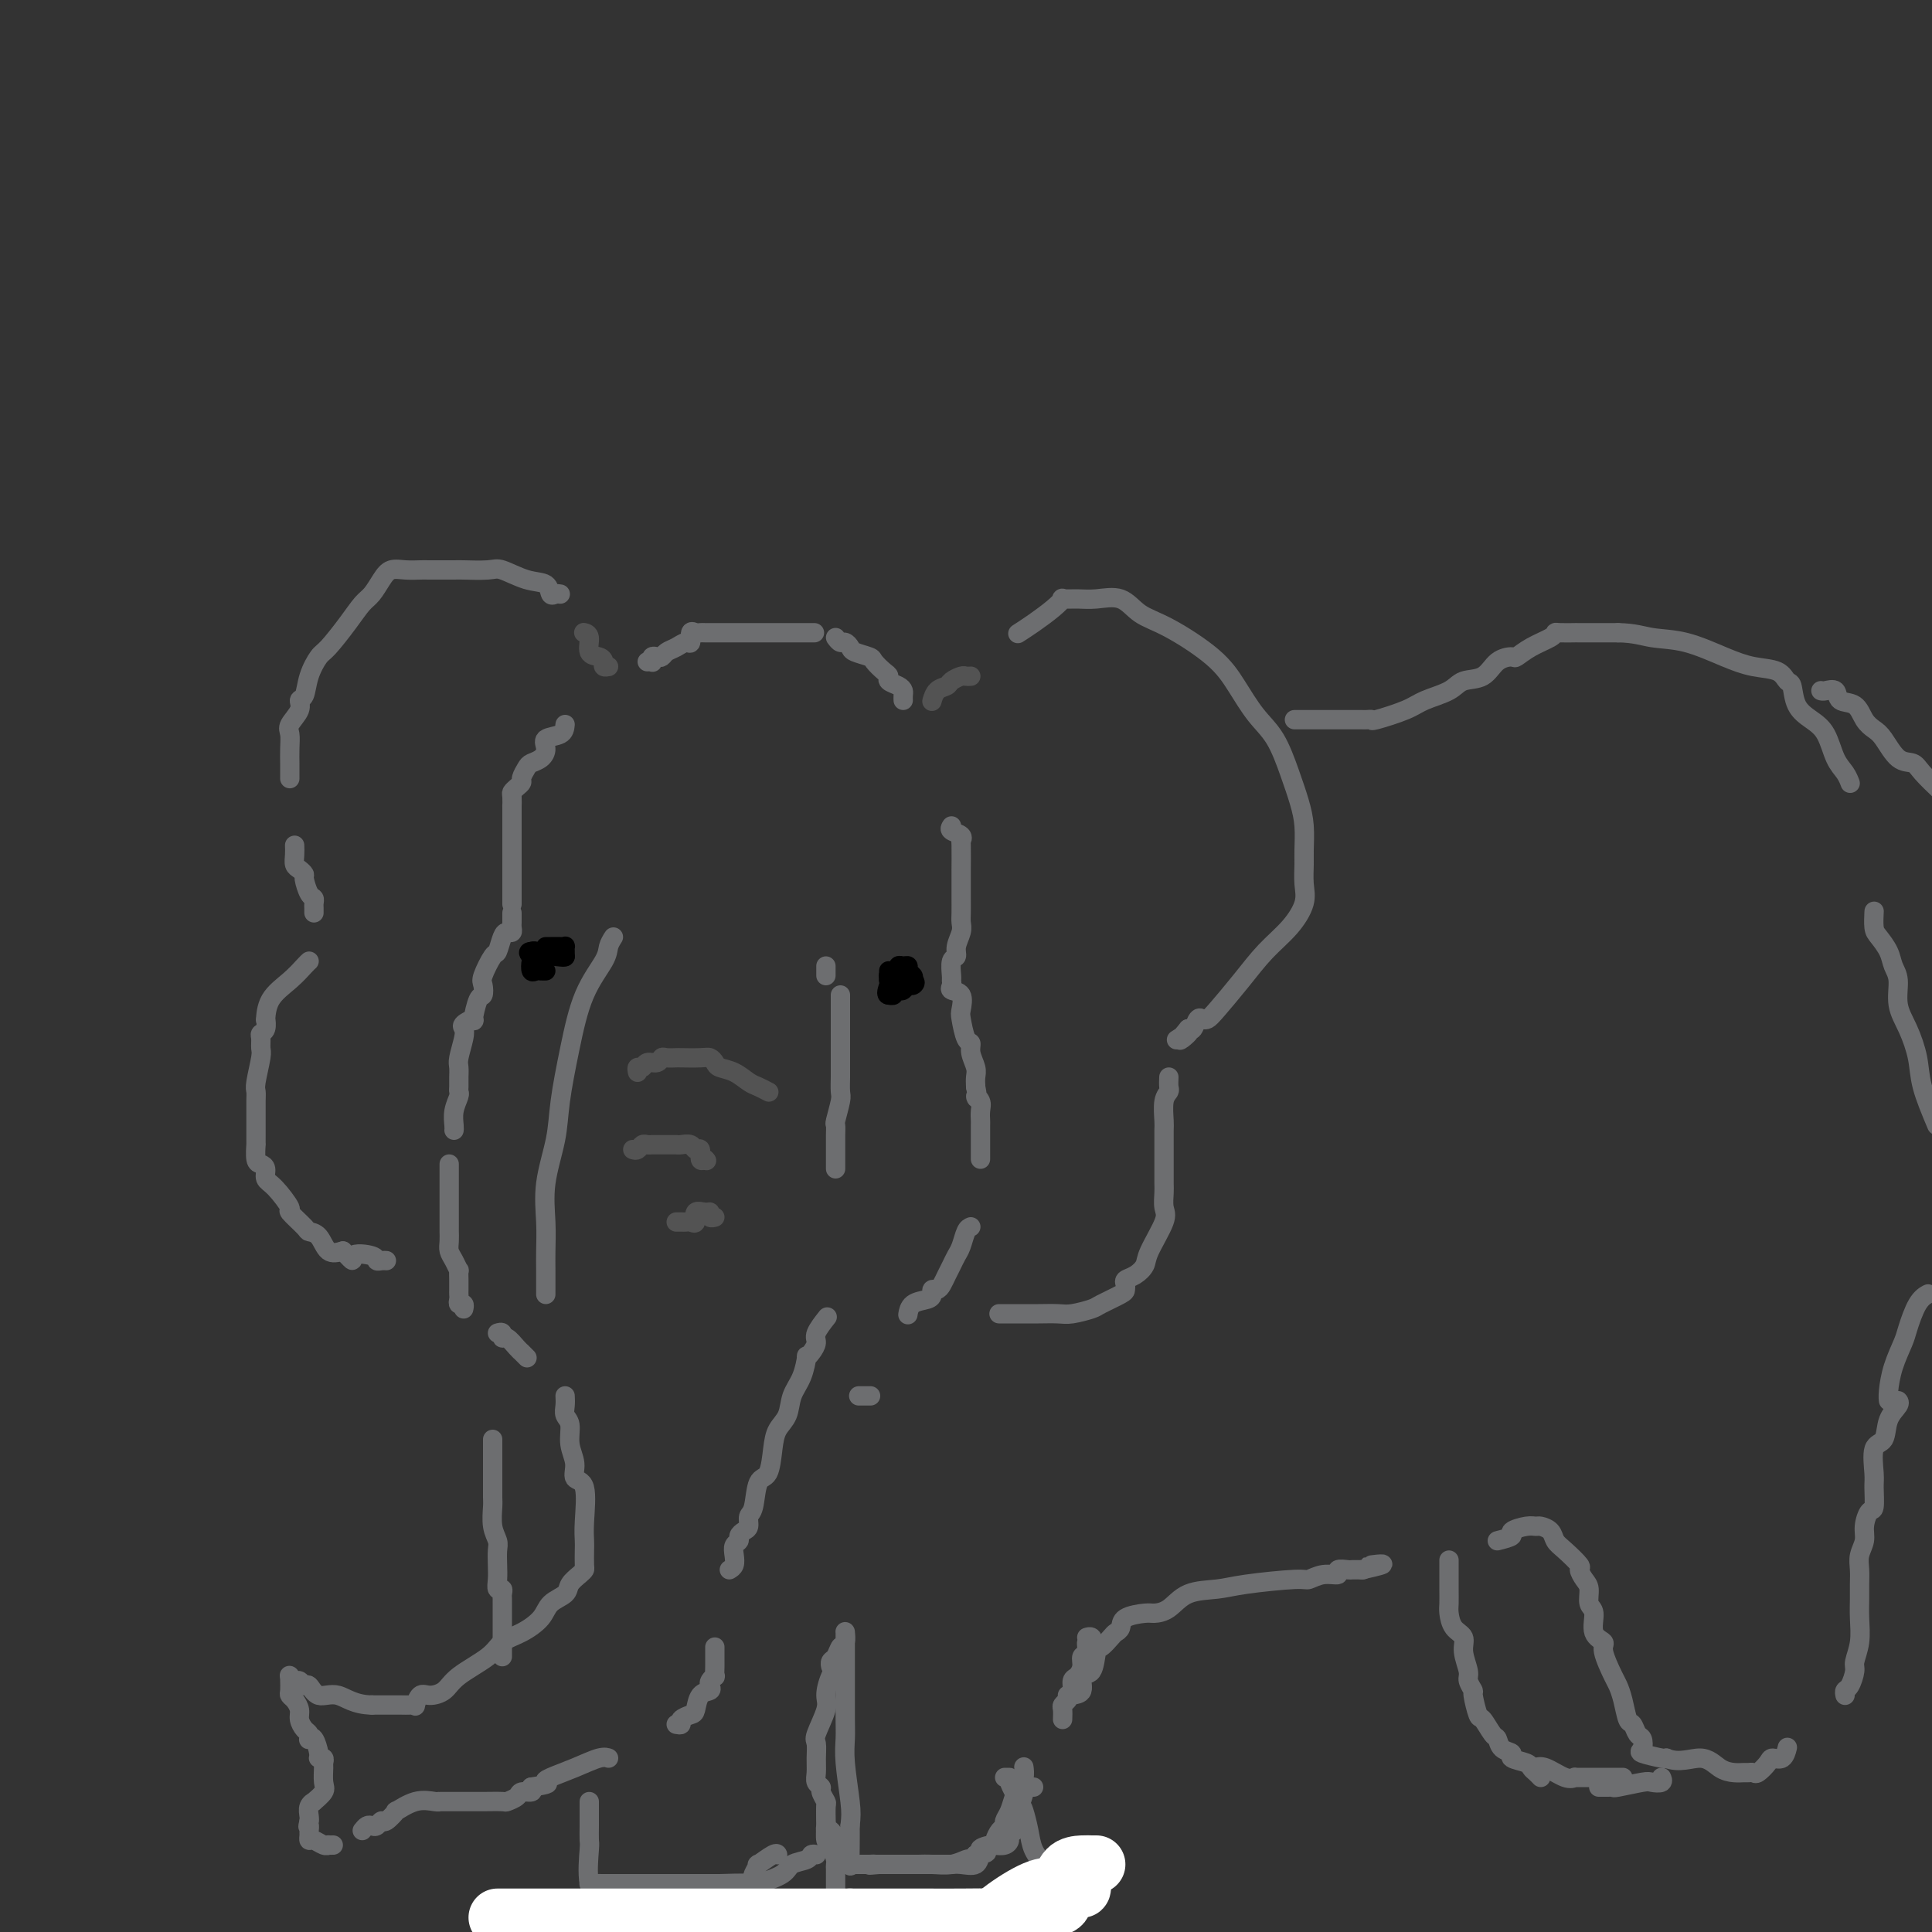 <svg viewBox='0 0 400 400' version='1.1' xmlns='http://www.w3.org/2000/svg' xmlns:xlink='http://www.w3.org/1999/xlink'><rect x="0" y="0" width="400" height="400" fill="#333333" stroke="none"/><g fill='none' stroke='rgb(109,110,112)' stroke-width='4' stroke-linecap='round' stroke-linejoin='round'><path d='M127,194c-0.410,0.649 -0.821,1.298 -1,2c-0.179,0.702 -0.127,1.457 -1,3c-0.873,1.543 -2.672,3.873 -4,7c-1.328,3.127 -2.184,7.051 -3,11c-0.816,3.949 -1.592,7.921 -2,11c-0.408,3.079 -0.449,5.263 -1,8c-0.551,2.737 -1.612,6.026 -2,9c-0.388,2.974 -0.104,5.634 0,8c0.104,2.366 0.028,4.438 0,6c-0.028,1.562 -0.007,2.615 0,4c0.007,1.385 0.002,3.104 0,4c-0.002,0.896 -0.001,0.970 0,1c0.001,0.030 0.000,0.015 0,0'/><path d='M117,289c0.033,0.654 0.066,1.308 0,2c-0.066,0.692 -0.230,1.422 0,2c0.230,0.578 0.854,1.004 1,2c0.146,0.996 -0.185,2.563 0,4c0.185,1.437 0.887,2.745 1,4c0.113,1.255 -0.362,2.456 0,3c0.362,0.544 1.561,0.429 2,2c0.439,1.571 0.118,4.827 0,7c-0.118,2.173 -0.033,3.264 0,4c0.033,0.736 0.016,1.117 0,2c-0.016,0.883 -0.030,2.267 0,3c0.030,0.733 0.103,0.814 0,1c-0.103,0.186 -0.382,0.475 -1,1c-0.618,0.525 -1.574,1.285 -2,2c-0.426,0.715 -0.320,1.384 -1,2c-0.680,0.616 -2.146,1.178 -3,2c-0.854,0.822 -1.097,1.903 -2,3c-0.903,1.097 -2.468,2.209 -4,3c-1.532,0.791 -3.033,1.260 -4,2c-0.967,0.740 -1.400,1.751 -3,3c-1.600,1.249 -4.366,2.734 -6,4c-1.634,1.266 -2.136,2.311 -3,3c-0.864,0.689 -2.090,1.022 -3,1c-0.910,-0.022 -1.504,-0.398 -2,0c-0.496,0.398 -0.894,1.571 -1,2c-0.106,0.429 0.079,0.115 0,0c-0.079,-0.115 -0.423,-0.031 -1,0c-0.577,0.031 -1.386,0.008 -2,0c-0.614,-0.008 -1.033,-0.002 -2,0c-0.967,0.002 -2.484,0.001 -4,0'/><path d='M77,353c-3.692,-0.023 -5.423,-1.579 -7,-2c-1.577,-0.421 -3.000,0.295 -4,0c-1.000,-0.295 -1.578,-1.599 -2,-2c-0.422,-0.401 -0.687,0.103 -1,0c-0.313,-0.103 -0.672,-0.812 -1,-1c-0.328,-0.188 -0.624,0.146 -1,0c-0.376,-0.146 -0.832,-0.770 -1,-1c-0.168,-0.230 -0.048,-0.066 0,0c0.048,0.066 0.024,0.033 0,0'/><path d='M60,347c-0.006,0.222 -0.012,0.444 0,1c0.012,0.556 0.041,1.447 0,2c-0.041,0.553 -0.152,0.768 0,1c0.152,0.232 0.566,0.482 1,1c0.434,0.518 0.887,1.305 1,2c0.113,0.695 -0.114,1.297 0,2c0.114,0.703 0.569,1.506 1,2c0.431,0.494 0.837,0.678 1,1c0.163,0.322 0.081,0.780 0,1c-0.081,0.220 -0.162,0.202 0,0c0.162,-0.202 0.565,-0.586 1,0c0.435,0.586 0.901,2.144 1,3c0.099,0.856 -0.170,1.010 0,1c0.170,-0.010 0.780,-0.183 1,0c0.220,0.183 0.051,0.722 0,1c-0.051,0.278 0.015,0.294 0,1c-0.015,0.706 -0.113,2.100 0,3c0.113,0.900 0.437,1.306 0,2c-0.437,0.694 -1.634,1.678 -2,2c-0.366,0.322 0.098,-0.017 0,0c-0.098,0.017 -0.757,0.389 -1,1c-0.243,0.611 -0.069,1.460 0,2c0.069,0.540 0.035,0.770 0,1'/><path d='M64,377c-0.463,1.879 -0.122,1.077 0,1c0.122,-0.077 0.025,0.572 0,1c-0.025,0.428 0.022,0.637 0,1c-0.022,0.363 -0.112,0.882 0,1c0.112,0.118 0.426,-0.165 1,0c0.574,0.165 1.408,0.776 2,1c0.592,0.224 0.942,0.060 1,0c0.058,-0.060 -0.177,-0.016 0,0c0.177,0.016 0.765,0.005 1,0c0.235,-0.005 0.118,-0.002 0,0'/><path d='M75,379c0.333,-0.413 0.665,-0.827 1,-1c0.335,-0.173 0.672,-0.107 1,0c0.328,0.107 0.645,0.255 1,0c0.355,-0.255 0.747,-0.913 1,-1c0.253,-0.087 0.365,0.397 1,0c0.635,-0.397 1.792,-1.676 2,-2c0.208,-0.324 -0.534,0.305 0,0c0.534,-0.305 2.343,-1.546 4,-2c1.657,-0.454 3.162,-0.122 4,0c0.838,0.122 1.008,0.033 1,0c-0.008,-0.033 -0.195,-0.009 0,0c0.195,0.009 0.771,0.002 1,0c0.229,-0.002 0.112,0.000 1,0c0.888,-0.000 2.781,-0.003 4,0c1.219,0.003 1.764,0.011 3,0c1.236,-0.011 3.162,-0.041 4,0c0.838,0.041 0.589,0.152 1,0c0.411,-0.152 1.481,-0.566 2,-1c0.519,-0.434 0.486,-0.886 1,-1c0.514,-0.114 1.575,0.110 2,0c0.425,-0.110 0.212,-0.555 0,-1'/><path d='M110,370c4.393,-0.654 3.377,-0.788 3,-1c-0.377,-0.212 -0.115,-0.502 1,-1c1.115,-0.498 3.082,-1.206 5,-2c1.918,-0.794 3.786,-1.675 5,-2c1.214,-0.325 1.776,-0.093 2,0c0.224,0.093 0.112,0.046 0,0'/><path d='M140,357c0.476,0.085 0.952,0.170 1,0c0.048,-0.170 -0.334,-0.595 0,-1c0.334,-0.405 1.382,-0.791 2,-1c0.618,-0.209 0.806,-0.241 1,-1c0.194,-0.759 0.396,-2.246 1,-3c0.604,-0.754 1.612,-0.775 2,-1c0.388,-0.225 0.157,-0.656 0,-1c-0.157,-0.344 -0.238,-0.603 0,-1c0.238,-0.397 0.796,-0.932 1,-1c0.204,-0.068 0.055,0.333 0,0c-0.055,-0.333 -0.015,-1.399 0,-2c0.015,-0.601 0.004,-0.736 0,-1c-0.004,-0.264 -0.001,-0.659 0,-1c0.001,-0.341 0.000,-0.630 0,-1c-0.000,-0.370 -0.000,-0.820 0,-1c0.000,-0.180 0.000,-0.090 0,0'/><path d='M151,325c0.414,-0.250 0.828,-0.501 1,-1c0.172,-0.499 0.101,-1.247 0,-2c-0.101,-0.753 -0.233,-1.510 0,-2c0.233,-0.490 0.832,-0.712 1,-1c0.168,-0.288 -0.095,-0.640 0,-1c0.095,-0.360 0.549,-0.727 1,-1c0.451,-0.273 0.898,-0.451 1,-1c0.102,-0.549 -0.141,-1.469 0,-2c0.141,-0.531 0.667,-0.673 1,-2c0.333,-1.327 0.475,-3.838 1,-5c0.525,-1.162 1.435,-0.975 2,-2c0.565,-1.025 0.785,-3.263 1,-5c0.215,-1.737 0.426,-2.974 1,-4c0.574,-1.026 1.512,-1.840 2,-3c0.488,-1.160 0.526,-2.667 1,-4c0.474,-1.333 1.385,-2.493 2,-4c0.615,-1.507 0.933,-3.361 1,-4c0.067,-0.639 -0.118,-0.063 0,0c0.118,0.063 0.540,-0.386 1,-1c0.460,-0.614 0.958,-1.391 1,-2c0.042,-0.609 -0.373,-1.049 0,-2c0.373,-0.951 1.535,-2.415 2,-3c0.465,-0.585 0.232,-0.293 0,0'/><path d='M173,242c-0.001,-0.550 -0.001,-1.100 0,-2c0.001,-0.900 0.004,-2.150 0,-3c-0.004,-0.850 -0.015,-1.301 0,-2c0.015,-0.699 0.057,-1.647 0,-2c-0.057,-0.353 -0.211,-0.110 0,-1c0.211,-0.890 0.789,-2.912 1,-4c0.211,-1.088 0.057,-1.242 0,-2c-0.057,-0.758 -0.015,-2.119 0,-3c0.015,-0.881 0.004,-1.283 0,-2c-0.004,-0.717 -0.001,-1.749 0,-2c0.001,-0.251 0.000,0.281 0,0c-0.000,-0.281 -0.000,-1.374 0,-2c0.000,-0.626 0.000,-0.784 0,-1c-0.000,-0.216 -0.000,-0.491 0,-1c0.000,-0.509 0.000,-1.253 0,-2c-0.000,-0.747 -0.000,-1.496 0,-2c0.000,-0.504 0.000,-0.762 0,-1c-0.000,-0.238 -0.000,-0.456 0,-1c0.000,-0.544 0.000,-1.416 0,-2c-0.000,-0.584 -0.000,-0.881 0,-1c0.000,-0.119 0.000,-0.059 0,0'/><path d='M171,202c0.000,-0.311 0.000,-0.622 0,-1c0.000,-0.378 0.000,-0.822 0,-1c-0.000,-0.178 0.000,-0.089 0,0'/><path d='M211,131c-0.236,0.152 -0.472,0.304 0,0c0.472,-0.304 1.652,-1.062 3,-2c1.348,-0.938 2.866,-2.054 4,-3c1.134,-0.946 1.885,-1.720 2,-2c0.115,-0.280 -0.407,-0.065 0,0c0.407,0.065 1.742,-0.018 3,0c1.258,0.018 2.440,0.138 4,0c1.560,-0.138 3.498,-0.535 5,0c1.502,0.535 2.568,2.001 4,3c1.432,0.999 3.230,1.531 6,3c2.770,1.469 6.513,3.875 9,6c2.487,2.125 3.716,3.968 5,6c1.284,2.032 2.621,4.254 4,6c1.379,1.746 2.800,3.017 4,5c1.200,1.983 2.178,4.679 3,7c0.822,2.321 1.488,4.266 2,6c0.512,1.734 0.871,3.257 1,5c0.129,1.743 0.027,3.708 0,5c-0.027,1.292 0.020,1.912 0,3c-0.020,1.088 -0.107,2.645 0,4c0.107,1.355 0.408,2.510 0,4c-0.408,1.490 -1.524,3.317 -3,5c-1.476,1.683 -3.313,3.222 -5,5c-1.687,1.778 -3.226,3.795 -5,6c-1.774,2.205 -3.785,4.598 -5,6c-1.215,1.402 -1.635,1.812 -2,2c-0.365,0.188 -0.675,0.153 -1,0c-0.325,-0.153 -0.664,-0.426 -1,0c-0.336,0.426 -0.667,1.550 -1,2c-0.333,0.450 -0.666,0.225 -1,0'/><path d='M246,213c-3.595,4.190 -0.583,1.667 0,1c0.583,-0.667 -1.262,0.524 -2,1c-0.738,0.476 -0.369,0.238 0,0'/><path d='M242,223c-0.030,0.763 -0.061,1.526 0,2c0.061,0.474 0.212,0.659 0,1c-0.212,0.341 -0.789,0.839 -1,2c-0.211,1.161 -0.057,2.985 0,4c0.057,1.015 0.015,1.220 0,2c-0.015,0.780 -0.004,2.133 0,3c0.004,0.867 0.000,1.247 0,2c-0.000,0.753 0.003,1.878 0,3c-0.003,1.122 -0.011,2.240 0,3c0.011,0.760 0.043,1.162 0,2c-0.043,0.838 -0.161,2.112 0,3c0.161,0.888 0.600,1.390 0,3c-0.600,1.610 -2.238,4.329 -3,6c-0.762,1.671 -0.649,2.293 -1,3c-0.351,0.707 -1.166,1.498 -2,2c-0.834,0.502 -1.688,0.716 -2,1c-0.312,0.284 -0.084,0.639 0,1c0.084,0.361 0.024,0.727 0,1c-0.024,0.273 -0.011,0.451 -1,1c-0.989,0.549 -2.981,1.468 -4,2c-1.019,0.532 -1.065,0.679 -2,1c-0.935,0.321 -2.761,0.818 -4,1c-1.239,0.182 -1.893,0.049 -3,0c-1.107,-0.049 -2.668,-0.013 -4,0c-1.332,0.013 -2.434,0.003 -3,0c-0.566,-0.003 -0.595,-0.001 -1,0c-0.405,0.001 -1.186,0.000 -2,0c-0.814,-0.000 -1.661,-0.000 -2,0c-0.339,0.000 -0.169,0.000 0,0'/><path d='M116,123c-0.317,-0.057 -0.634,-0.114 -1,0c-0.366,0.114 -0.780,0.398 -1,0c-0.220,-0.398 -0.245,-1.480 -1,-2c-0.755,-0.520 -2.240,-0.479 -4,-1c-1.760,-0.521 -3.796,-1.604 -5,-2c-1.204,-0.396 -1.578,-0.106 -3,0c-1.422,0.106 -3.892,0.029 -5,0c-1.108,-0.029 -0.853,-0.009 -2,0c-1.147,0.009 -3.697,0.007 -5,0c-1.303,-0.007 -1.360,-0.020 -2,0c-0.640,0.020 -1.862,0.073 -3,0c-1.138,-0.073 -2.194,-0.272 -3,0c-0.806,0.272 -1.364,1.015 -2,2c-0.636,0.985 -1.349,2.212 -2,3c-0.651,0.788 -1.239,1.136 -2,2c-0.761,0.864 -1.695,2.242 -3,4c-1.305,1.758 -2.981,3.895 -4,5c-1.019,1.105 -1.381,1.177 -2,2c-0.619,0.823 -1.494,2.399 -2,4c-0.506,1.601 -0.643,3.229 -1,4c-0.357,0.771 -0.933,0.684 -1,1c-0.067,0.316 0.374,1.034 0,2c-0.374,0.966 -1.564,2.180 -2,3c-0.436,0.820 -0.117,1.246 0,2c0.117,0.754 0.031,1.835 0,3c-0.031,1.165 -0.008,2.415 0,3c0.008,0.585 0.002,0.504 0,1c-0.002,0.496 -0.001,1.570 0,2c0.001,0.430 0.000,0.215 0,0'/><path d='M61,175c0.022,0.642 0.044,1.283 0,2c-0.044,0.717 -0.153,1.509 0,2c0.153,0.491 0.566,0.681 1,1c0.434,0.319 0.887,0.768 1,1c0.113,0.232 -0.113,0.247 0,1c0.113,0.753 0.566,2.244 1,3c0.434,0.756 0.848,0.777 1,1c0.152,0.223 0.041,0.648 0,1c-0.041,0.352 -0.011,0.630 0,1c0.011,0.370 0.003,0.830 0,1c-0.003,0.170 -0.001,0.048 0,0c0.001,-0.048 0.000,-0.024 0,0'/><path d='M64,199c-0.196,0.171 -0.393,0.341 -1,1c-0.607,0.659 -1.626,1.805 -3,3c-1.374,1.195 -3.104,2.439 -4,4c-0.896,1.561 -0.958,3.439 -1,4c-0.042,0.561 -0.064,-0.197 0,0c0.064,0.197 0.214,1.348 0,2c-0.214,0.652 -0.793,0.805 -1,1c-0.207,0.195 -0.041,0.433 0,1c0.041,0.567 -0.041,1.463 0,2c0.041,0.537 0.207,0.714 0,2c-0.207,1.286 -0.788,3.682 -1,5c-0.212,1.318 -0.057,1.560 0,2c0.057,0.440 0.015,1.079 0,2c-0.015,0.921 -0.004,2.125 0,3c0.004,0.875 0.000,1.422 0,2c-0.000,0.578 0.003,1.188 0,2c-0.003,0.812 -0.011,1.827 0,2c0.011,0.173 0.040,-0.497 0,0c-0.040,0.497 -0.150,2.161 0,3c0.150,0.839 0.560,0.852 1,1c0.440,0.148 0.910,0.429 1,1c0.090,0.571 -0.200,1.431 0,2c0.200,0.569 0.889,0.846 2,2c1.111,1.154 2.644,3.186 3,4c0.356,0.814 -0.463,0.411 0,1c0.463,0.589 2.210,2.169 3,3c0.790,0.831 0.624,0.914 1,1c0.376,0.086 1.293,0.177 2,1c0.707,0.823 1.202,2.378 2,3c0.798,0.622 1.899,0.311 3,0'/><path d='M71,259c3.008,3.182 1.528,1.637 2,1c0.472,-0.637 2.897,-0.367 4,0c1.103,0.367 0.883,0.830 1,1c0.117,0.170 0.570,0.046 1,0c0.430,-0.046 0.837,-0.013 1,0c0.163,0.013 0.081,0.007 0,0'/><path d='M134,137c0.416,-0.030 0.833,-0.060 1,0c0.167,0.060 0.086,0.209 0,0c-0.086,-0.209 -0.175,-0.777 0,-1c0.175,-0.223 0.614,-0.103 1,0c0.386,0.103 0.720,0.187 1,0c0.280,-0.187 0.505,-0.646 1,-1c0.495,-0.354 1.260,-0.603 2,-1c0.740,-0.397 1.455,-0.944 2,-1c0.545,-0.056 0.919,0.377 1,0c0.081,-0.377 -0.130,-1.565 0,-2c0.130,-0.435 0.602,-0.117 1,0c0.398,0.117 0.723,0.031 1,0c0.277,-0.031 0.507,-0.008 1,0c0.493,0.008 1.248,0.002 2,0c0.752,-0.002 1.502,-0.001 2,0c0.498,0.001 0.745,0.000 1,0c0.255,-0.000 0.518,-0.000 1,0c0.482,0.000 1.185,0.000 2,0c0.815,-0.000 1.744,-0.000 3,0c1.256,0.000 2.838,0.000 5,0c2.162,-0.000 4.903,-0.000 6,0c1.097,0.000 0.548,0.000 0,0'/><path d='M173,132c0.338,0.447 0.676,0.893 1,1c0.324,0.107 0.635,-0.127 1,0c0.365,0.127 0.784,0.615 1,1c0.216,0.385 0.230,0.666 1,1c0.770,0.334 2.296,0.719 3,1c0.704,0.281 0.588,0.456 1,1c0.412,0.544 1.354,1.455 2,2c0.646,0.545 0.996,0.723 1,1c0.004,0.277 -0.339,0.652 0,1c0.339,0.348 1.359,0.668 2,1c0.641,0.332 0.904,0.677 1,1c0.096,0.323 0.026,0.626 0,1c-0.026,0.374 -0.007,0.821 0,1c0.007,0.179 0.004,0.089 0,0'/><path d='M197,171c-0.226,0.343 -0.453,0.686 0,1c0.453,0.314 1.585,0.598 2,1c0.415,0.402 0.111,0.920 0,1c-0.111,0.080 -0.030,-0.279 0,1c0.030,1.279 0.008,4.195 0,5c-0.008,0.805 -0.002,-0.500 0,0c0.002,0.500 0.002,2.804 0,4c-0.002,1.196 -0.005,1.282 0,2c0.005,0.718 0.016,2.066 0,3c-0.016,0.934 -0.061,1.452 0,2c0.061,0.548 0.227,1.124 0,2c-0.227,0.876 -0.845,2.052 -1,3c-0.155,0.948 0.155,1.668 0,2c-0.155,0.332 -0.776,0.274 -1,1c-0.224,0.726 -0.053,2.234 0,3c0.053,0.766 -0.014,0.790 0,1c0.014,0.210 0.108,0.606 0,1c-0.108,0.394 -0.419,0.785 0,1c0.419,0.215 1.566,0.252 2,1c0.434,0.748 0.154,2.205 0,3c-0.154,0.795 -0.181,0.927 0,2c0.181,1.073 0.570,3.089 1,4c0.430,0.911 0.900,0.719 1,1c0.100,0.281 -0.169,1.034 0,2c0.169,0.966 0.776,2.145 1,3c0.224,0.855 0.064,1.387 0,2c-0.064,0.613 -0.032,1.306 0,2'/><path d='M202,225c0.713,3.511 -0.005,2.287 0,2c0.005,-0.287 0.733,0.362 1,1c0.267,0.638 0.071,1.263 0,2c-0.071,0.737 -0.019,1.585 0,2c0.019,0.415 0.005,0.399 0,1c-0.005,0.601 -0.001,1.821 0,3c0.001,1.179 0.000,2.317 0,3c-0.000,0.683 -0.000,0.909 0,1c0.000,0.091 0.000,0.045 0,0'/><path d='M201,254c-0.333,0.131 -0.667,0.261 -1,1c-0.333,0.739 -0.667,2.085 -1,3c-0.333,0.915 -0.666,1.398 -1,2c-0.334,0.602 -0.668,1.323 -1,2c-0.332,0.677 -0.663,1.309 -1,2c-0.337,0.691 -0.680,1.442 -1,2c-0.320,0.558 -0.618,0.922 -1,1c-0.382,0.078 -0.849,-0.129 -1,0c-0.151,0.129 0.012,0.595 0,1c-0.012,0.405 -0.199,0.749 -1,1c-0.801,0.251 -2.215,0.407 -3,1c-0.785,0.593 -0.942,1.621 -1,2c-0.058,0.379 -0.017,0.108 0,0c0.017,-0.108 0.008,-0.054 0,0'/><path d='M117,150c-0.079,0.778 -0.157,1.557 -1,2c-0.843,0.443 -2.449,0.552 -3,1c-0.551,0.448 -0.046,1.237 0,2c0.046,0.763 -0.365,1.500 -1,2c-0.635,0.500 -1.493,0.764 -2,1c-0.507,0.236 -0.661,0.445 -1,1c-0.339,0.555 -0.861,1.457 -1,2c-0.139,0.543 0.106,0.729 0,1c-0.106,0.271 -0.564,0.629 -1,1c-0.436,0.371 -0.849,0.756 -1,1c-0.151,0.244 -0.041,0.347 0,1c0.041,0.653 0.011,1.855 0,2c-0.011,0.145 -0.003,-0.768 0,0c0.003,0.768 0.001,3.217 0,4c-0.001,0.783 -0.000,-0.099 0,0c0.000,0.099 0.000,1.179 0,2c-0.000,0.821 -0.000,1.383 0,2c0.000,0.617 0.000,1.291 0,2c-0.000,0.709 -0.000,1.455 0,2c0.000,0.545 0.000,0.890 0,1c-0.000,0.110 -0.000,-0.016 0,0c0.000,0.016 0.000,0.173 0,1c-0.000,0.827 -0.000,2.325 0,3c0.000,0.675 0.000,0.528 0,1c-0.000,0.472 -0.000,1.563 0,2c0.000,0.437 0.000,0.218 0,0'/><path d='M106,189c-0.002,0.331 -0.003,0.663 0,1c0.003,0.337 0.012,0.680 0,1c-0.012,0.320 -0.045,0.619 0,1c0.045,0.381 0.168,0.845 0,1c-0.168,0.155 -0.627,0.003 -1,0c-0.373,-0.003 -0.660,0.145 -1,1c-0.340,0.855 -0.731,2.419 -1,3c-0.269,0.581 -0.414,0.180 -1,1c-0.586,0.820 -1.611,2.862 -2,4c-0.389,1.138 -0.141,1.372 0,2c0.141,0.628 0.174,1.649 0,2c-0.174,0.351 -0.555,0.030 -1,1c-0.445,0.970 -0.956,3.231 -1,4c-0.044,0.769 0.377,0.048 0,0c-0.377,-0.048 -1.551,0.578 -2,1c-0.449,0.422 -0.173,0.641 0,1c0.173,0.359 0.242,0.856 0,2c-0.242,1.144 -0.797,2.933 -1,4c-0.203,1.067 -0.054,1.413 0,2c0.054,0.587 0.014,1.414 0,2c-0.014,0.586 -0.003,0.929 0,1c0.003,0.071 -0.003,-0.130 0,0c0.003,0.130 0.015,0.591 0,1c-0.015,0.409 -0.057,0.765 0,1c0.057,0.235 0.211,0.350 0,1c-0.211,0.650 -0.789,1.834 -1,3c-0.211,1.166 -0.057,2.314 0,3c0.057,0.686 0.016,0.910 0,1c-0.016,0.090 -0.008,0.045 0,0'/><path d='M93,241c-0.000,0.232 -0.000,0.465 0,1c0.000,0.535 0.000,1.373 0,2c-0.000,0.627 -0.000,1.042 0,2c0.000,0.958 0.000,2.459 0,3c-0.000,0.541 -0.001,0.123 0,1c0.001,0.877 0.003,3.049 0,4c-0.003,0.951 -0.011,0.679 0,1c0.011,0.321 0.041,1.233 0,2c-0.041,0.767 -0.155,1.388 0,2c0.155,0.612 0.577,1.214 1,2c0.423,0.786 0.845,1.755 1,2c0.155,0.245 0.042,-0.233 0,0c-0.042,0.233 -0.012,1.177 0,2c0.012,0.823 0.007,1.526 0,2c-0.007,0.474 -0.016,0.719 0,1c0.016,0.281 0.057,0.597 0,1c-0.057,0.403 -0.211,0.891 0,1c0.211,0.109 0.788,-0.163 1,0c0.212,0.163 0.061,0.761 0,1c-0.061,0.239 -0.030,0.120 0,0'/><path d='M103,276c0.439,-0.127 0.878,-0.254 1,0c0.122,0.254 -0.073,0.890 0,1c0.073,0.110 0.416,-0.307 1,0c0.584,0.307 1.411,1.336 2,2c0.589,0.664 0.941,0.961 1,1c0.059,0.039 -0.177,-0.182 0,0c0.177,0.182 0.765,0.766 1,1c0.235,0.234 0.118,0.117 0,0'/><path d='M180,289c0.222,0.000 0.444,0.000 0,0c-0.444,0.000 -1.556,0.000 -2,0c-0.444,0.000 -0.222,0.000 0,0'/><path d='M268,149c0.233,-0.000 0.466,-0.000 1,0c0.534,0.000 1.368,0.000 2,0c0.632,-0.000 1.062,-0.000 2,0c0.938,0.000 2.383,0.000 3,0c0.617,-0.000 0.404,-0.000 1,0c0.596,0.000 2.000,0.002 3,0c1.000,-0.002 1.594,-0.006 2,0c0.406,0.006 0.623,0.024 1,0c0.377,-0.024 0.913,-0.089 1,0c0.087,0.089 -0.274,0.332 1,0c1.274,-0.332 4.182,-1.239 6,-2c1.818,-0.761 2.544,-1.377 4,-2c1.456,-0.623 3.641,-1.253 5,-2c1.359,-0.747 1.893,-1.610 3,-2c1.107,-0.390 2.788,-0.306 4,-1c1.212,-0.694 1.957,-2.164 3,-3c1.043,-0.836 2.384,-1.037 3,-1c0.616,0.037 0.505,0.311 1,0c0.495,-0.311 1.594,-1.208 3,-2c1.406,-0.792 3.117,-1.480 4,-2c0.883,-0.520 0.938,-0.871 1,-1c0.062,-0.129 0.130,-0.034 1,0c0.870,0.034 2.542,0.009 3,0c0.458,-0.009 -0.298,-0.003 1,0c1.298,0.003 4.649,0.001 8,0'/><path d='M335,131c3.436,0.052 5.025,0.681 7,1c1.975,0.319 4.336,0.328 7,1c2.664,0.672 5.631,2.009 8,3c2.369,0.991 4.139,1.637 6,2c1.861,0.363 3.814,0.443 5,1c1.186,0.557 1.606,1.592 2,2c0.394,0.408 0.763,0.189 1,1c0.237,0.811 0.343,2.654 1,4c0.657,1.346 1.864,2.196 3,3c1.136,0.804 2.199,1.561 3,3c0.801,1.439 1.338,3.561 2,5c0.662,1.439 1.447,2.195 2,3c0.553,0.805 0.872,1.659 1,2c0.128,0.341 0.064,0.171 0,0'/><path d='M388,189c0.016,-0.298 0.031,-0.596 0,0c-0.031,0.596 -0.109,2.086 0,3c0.109,0.914 0.406,1.251 1,2c0.594,0.749 1.485,1.910 2,3c0.515,1.090 0.653,2.110 1,3c0.347,0.890 0.904,1.648 1,3c0.096,1.352 -0.267,3.296 0,5c0.267,1.704 1.164,3.168 2,5c0.836,1.832 1.610,4.032 2,6c0.390,1.968 0.397,3.705 1,6c0.603,2.295 1.801,5.147 3,8'/><path d='M399,268c0.170,-0.091 0.340,-0.182 0,0c-0.340,0.182 -1.191,0.636 -2,2c-0.809,1.364 -1.576,3.637 -2,5c-0.424,1.363 -0.506,1.815 -1,3c-0.494,1.185 -1.400,3.101 -2,5c-0.600,1.899 -0.892,3.780 -1,5c-0.108,1.220 -0.031,1.777 0,2c0.031,0.223 0.015,0.111 0,0'/><path d='M102,298c-0.000,0.699 -0.000,1.399 0,2c0.000,0.601 0.000,1.104 0,2c-0.000,0.896 -0.001,2.186 0,3c0.001,0.814 0.004,1.152 0,2c-0.004,0.848 -0.015,2.204 0,3c0.015,0.796 0.057,1.031 0,2c-0.057,0.969 -0.211,2.671 0,4c0.211,1.329 0.788,2.283 1,3c0.212,0.717 0.061,1.196 0,2c-0.061,0.804 -0.030,1.931 0,3c0.030,1.069 0.061,2.079 0,3c-0.061,0.921 -0.212,1.753 0,2c0.212,0.247 0.789,-0.089 1,0c0.211,0.089 0.057,0.604 0,1c-0.057,0.396 -0.015,0.673 0,1c0.015,0.327 0.004,0.704 0,1c-0.004,0.296 -0.001,0.512 0,1c0.001,0.488 0.000,1.248 0,2c-0.000,0.752 -0.000,1.497 0,2c0.000,0.503 0.000,0.766 0,1c-0.000,0.234 -0.000,0.441 0,1c0.000,0.559 0.000,1.469 0,2c-0.000,0.531 -0.000,0.681 0,1c0.000,0.319 0.000,0.805 0,1c-0.000,0.195 -0.000,0.097 0,0'/><path d='M122,373c-0.001,0.593 -0.002,1.186 0,2c0.002,0.814 0.008,1.848 0,3c-0.008,1.152 -0.030,2.421 0,3c0.030,0.579 0.113,0.467 0,2c-0.113,1.533 -0.422,4.710 0,7c0.422,2.290 1.575,3.694 2,5c0.425,1.306 0.121,2.516 0,4c-0.121,1.484 -0.061,3.242 0,5'/><path d='M173,393c-0.000,-0.394 -0.000,-0.789 0,-1c0.000,-0.211 0.001,-0.239 0,-1c-0.001,-0.761 -0.003,-2.253 0,-3c0.003,-0.747 0.011,-0.747 0,-1c-0.011,-0.253 -0.041,-0.758 0,-1c0.041,-0.242 0.155,-0.222 0,-1c-0.155,-0.778 -0.577,-2.355 -1,-3c-0.423,-0.645 -0.845,-0.358 -1,-1c-0.155,-0.642 -0.041,-2.214 0,-3c0.041,-0.786 0.011,-0.785 0,-1c-0.011,-0.215 -0.003,-0.645 0,-1c0.003,-0.355 0.001,-0.634 0,-1c-0.001,-0.366 -0.000,-0.819 0,-1c0.000,-0.181 0.000,-0.091 0,0'/><path d='M208,368c0.477,-0.001 0.954,-0.003 1,0c0.046,0.003 -0.340,0.009 0,1c0.340,0.991 1.404,2.965 2,4c0.596,1.035 0.723,1.131 1,2c0.277,0.869 0.704,2.513 1,4c0.296,1.487 0.460,2.818 1,4c0.540,1.182 1.455,2.215 2,3c0.545,0.785 0.720,1.322 1,2c0.280,0.678 0.664,1.496 1,2c0.336,0.504 0.624,0.694 1,1c0.376,0.306 0.840,0.727 1,1c0.160,0.273 0.015,0.399 0,1c-0.015,0.601 0.099,1.676 0,2c-0.099,0.324 -0.411,-0.105 0,0c0.411,0.105 1.546,0.744 2,1c0.454,0.256 0.227,0.128 0,0'/><path d='M220,356c0.027,-0.755 0.054,-1.509 0,-2c-0.054,-0.491 -0.188,-0.717 0,-1c0.188,-0.283 0.698,-0.622 1,-1c0.302,-0.378 0.396,-0.795 1,-1c0.604,-0.205 1.719,-0.197 2,-1c0.281,-0.803 -0.272,-2.418 0,-3c0.272,-0.582 1.368,-0.131 2,-1c0.632,-0.869 0.800,-3.058 1,-4c0.200,-0.942 0.432,-0.637 1,-1c0.568,-0.363 1.472,-1.393 2,-2c0.528,-0.607 0.679,-0.789 1,-1c0.321,-0.211 0.813,-0.450 1,-1c0.187,-0.550 0.070,-1.412 1,-2c0.930,-0.588 2.905,-0.903 4,-1c1.095,-0.097 1.308,0.024 2,0c0.692,-0.024 1.863,-0.193 3,-1c1.137,-0.807 2.240,-2.254 4,-3c1.760,-0.746 4.179,-0.792 6,-1c1.821,-0.208 3.046,-0.576 6,-1c2.954,-0.424 7.637,-0.902 10,-1c2.363,-0.098 2.406,0.184 3,0c0.594,-0.184 1.741,-0.834 3,-1c1.259,-0.166 2.632,0.152 3,0c0.368,-0.152 -0.269,-0.773 0,-1c0.269,-0.227 1.443,-0.061 2,0c0.557,0.061 0.496,0.016 1,0c0.504,-0.016 1.573,-0.005 2,0c0.427,0.005 0.214,0.002 0,0'/><path d='M282,325c7.357,-1.619 3.250,-1.167 2,-1c-1.250,0.167 0.357,0.048 1,0c0.643,-0.048 0.321,-0.024 0,0'/><path d='M310,319c1.344,-0.340 2.688,-0.680 3,-1c0.312,-0.320 -0.407,-0.620 0,-1c0.407,-0.380 1.940,-0.842 3,-1c1.060,-0.158 1.648,-0.013 2,0c0.352,0.013 0.470,-0.105 1,0c0.530,0.105 1.472,0.433 2,1c0.528,0.567 0.642,1.374 1,2c0.358,0.626 0.962,1.073 2,2c1.038,0.927 2.512,2.336 3,3c0.488,0.664 -0.008,0.585 0,1c0.008,0.415 0.522,1.326 1,2c0.478,0.674 0.921,1.112 1,2c0.079,0.888 -0.205,2.227 0,3c0.205,0.773 0.899,0.981 1,2c0.101,1.019 -0.390,2.849 0,4c0.390,1.151 1.663,1.622 2,2c0.337,0.378 -0.260,0.662 0,2c0.260,1.338 1.379,3.730 2,5c0.621,1.270 0.744,1.419 1,2c0.256,0.581 0.647,1.594 1,3c0.353,1.406 0.670,3.207 1,4c0.330,0.793 0.673,0.579 1,1c0.327,0.421 0.638,1.475 1,2c0.362,0.525 0.777,0.519 1,1c0.223,0.481 0.256,1.449 0,2c-0.256,0.551 -0.800,0.687 0,1c0.800,0.313 2.943,0.804 4,1c1.057,0.196 1.029,0.098 1,0'/><path d='M345,364c2.621,1.133 5.175,-0.036 7,0c1.825,0.036 2.923,1.277 4,2c1.077,0.723 2.133,0.927 3,1c0.867,0.073 1.546,0.013 2,0c0.454,-0.013 0.684,0.020 1,0c0.316,-0.020 0.718,-0.095 1,0c0.282,0.095 0.443,0.358 1,0c0.557,-0.358 1.508,-1.336 2,-2c0.492,-0.664 0.524,-1.013 1,-1c0.476,0.013 1.398,0.388 2,0c0.602,-0.388 0.886,-1.539 1,-2c0.114,-0.461 0.057,-0.230 0,0'/><path d='M382,351c-0.081,-0.390 -0.161,-0.781 0,-1c0.161,-0.219 0.565,-0.267 1,-1c0.435,-0.733 0.901,-2.153 1,-3c0.099,-0.847 -0.170,-1.122 0,-2c0.170,-0.878 0.778,-2.360 1,-4c0.222,-1.640 0.058,-3.439 0,-5c-0.058,-1.561 -0.012,-2.882 0,-4c0.012,-1.118 -0.012,-2.031 0,-3c0.012,-0.969 0.058,-1.994 0,-3c-0.058,-1.006 -0.222,-1.993 0,-3c0.222,-1.007 0.830,-2.034 1,-3c0.170,-0.966 -0.098,-1.869 0,-3c0.098,-1.131 0.560,-2.489 1,-3c0.440,-0.511 0.857,-0.176 1,-1c0.143,-0.824 0.012,-2.808 0,-4c-0.012,-1.192 0.095,-1.594 0,-3c-0.095,-1.406 -0.393,-3.816 0,-5c0.393,-1.184 1.478,-1.140 2,-2c0.522,-0.860 0.480,-2.622 1,-4c0.520,-1.378 1.602,-2.371 2,-3c0.398,-0.629 0.114,-0.894 0,-1c-0.114,-0.106 -0.057,-0.053 0,0'/><path d='M214,370c-0.867,-0.043 -1.734,-0.085 -2,0c-0.266,0.085 0.068,0.299 0,1c-0.068,0.701 -0.540,1.889 -1,3c-0.460,1.111 -0.910,2.144 -1,3c-0.090,0.856 0.179,1.536 0,2c-0.179,0.464 -0.808,0.712 -1,1c-0.192,0.288 0.051,0.616 0,1c-0.051,0.384 -0.395,0.823 -1,1c-0.605,0.177 -1.470,0.094 -2,0c-0.530,-0.094 -0.726,-0.197 -1,0c-0.274,0.197 -0.628,0.694 -1,1c-0.372,0.306 -0.764,0.422 -1,1c-0.236,0.578 -0.318,1.619 -1,2c-0.682,0.381 -1.964,0.102 -3,0c-1.036,-0.102 -1.826,-0.027 -2,0c-0.174,0.027 0.267,0.007 0,0c-0.267,-0.007 -1.243,-0.002 -2,0c-0.757,0.002 -1.295,0.001 -2,0c-0.705,-0.001 -1.577,-0.000 -2,0c-0.423,0.000 -0.396,0.000 -1,0c-0.604,-0.000 -1.839,-0.000 -2,0c-0.161,0.000 0.752,0.000 0,0c-0.752,-0.000 -3.171,-0.000 -4,0c-0.829,0.000 -0.069,0.000 0,0c0.069,-0.000 -0.552,-0.000 -1,0c-0.448,0.000 -0.724,0.000 -1,0'/><path d='M182,386c-3.428,0.309 -1.500,0.083 -1,0c0.500,-0.083 -0.430,-0.022 -1,0c-0.570,0.022 -0.779,0.006 -1,0c-0.221,-0.006 -0.452,-0.002 -1,0c-0.548,0.002 -1.411,0.000 -2,0c-0.589,-0.000 -0.903,-0.000 -1,0c-0.097,0.000 0.023,0.000 0,0c-0.023,-0.000 -0.189,-0.000 1,0c1.189,0.000 3.732,-0.000 5,0c1.268,0.000 1.259,0.000 2,0c0.741,-0.000 2.231,-0.000 3,0c0.769,0.000 0.817,0.001 1,0c0.183,-0.001 0.501,-0.004 1,0c0.499,0.004 1.180,0.015 2,0c0.820,-0.015 1.779,-0.056 3,0c1.221,0.056 2.706,0.208 4,0c1.294,-0.208 2.398,-0.777 3,-1c0.602,-0.223 0.700,-0.098 1,0c0.300,0.098 0.800,0.171 1,0c0.200,-0.171 0.100,-0.585 0,-1'/><path d='M202,384c4.144,-0.473 1.506,-0.655 1,-1c-0.506,-0.345 1.122,-0.852 2,-1c0.878,-0.148 1.005,0.063 1,0c-0.005,-0.063 -0.142,-0.400 0,-1c0.142,-0.600 0.563,-1.463 1,-2c0.437,-0.537 0.890,-0.749 1,-1c0.110,-0.251 -0.125,-0.542 0,-1c0.125,-0.458 0.608,-1.083 1,-2c0.392,-0.917 0.694,-2.127 1,-3c0.306,-0.873 0.618,-1.409 1,-2c0.382,-0.591 0.834,-1.236 1,-2c0.166,-0.764 0.048,-1.647 0,-2c-0.048,-0.353 -0.024,-0.177 0,0'/><path d='M221,351c0.444,-0.214 0.888,-0.429 1,-1c0.112,-0.571 -0.110,-1.500 0,-2c0.110,-0.500 0.550,-0.573 1,-1c0.450,-0.427 0.909,-1.210 1,-2c0.091,-0.790 -0.185,-1.589 0,-2c0.185,-0.411 0.830,-0.436 1,-1c0.170,-0.564 -0.137,-1.668 0,-2c0.137,-0.332 0.717,0.107 1,0c0.283,-0.107 0.268,-0.760 0,-1c-0.268,-0.240 -0.791,-0.069 -1,0c-0.209,0.069 -0.105,0.034 0,0'/><path d='M174,341c0.192,0.499 0.384,0.999 0,2c-0.384,1.001 -1.343,2.504 -2,4c-0.657,1.496 -1.013,2.984 -1,4c0.013,1.016 0.396,1.560 0,3c-0.396,1.440 -1.571,3.776 -2,5c-0.429,1.224 -0.111,1.336 0,2c0.111,0.664 0.015,1.878 0,3c-0.015,1.122 0.052,2.150 0,3c-0.052,0.850 -0.224,1.521 0,2c0.224,0.479 0.845,0.766 1,1c0.155,0.234 -0.154,0.415 0,1c0.154,0.585 0.773,1.572 1,2c0.227,0.428 0.064,0.295 0,1c-0.064,0.705 -0.028,2.247 0,3c0.028,0.753 0.049,0.715 0,1c-0.049,0.285 -0.167,0.892 0,1c0.167,0.108 0.618,-0.282 1,0c0.382,0.282 0.695,1.238 1,2c0.305,0.762 0.604,1.332 1,2c0.396,0.668 0.891,1.435 1,2c0.109,0.565 -0.167,0.928 0,1c0.167,0.072 0.777,-0.146 1,0c0.223,0.146 0.060,0.655 0,0c-0.060,-0.655 -0.017,-2.473 0,-4c0.017,-1.527 0.009,-2.764 0,-4'/><path d='M176,378c0.215,-1.799 0.254,-2.795 0,-5c-0.254,-2.205 -0.800,-5.618 -1,-8c-0.200,-2.382 -0.054,-3.733 0,-5c0.054,-1.267 0.014,-2.450 0,-4c-0.014,-1.550 -0.004,-3.467 0,-5c0.004,-1.533 0.001,-2.683 0,-4c-0.001,-1.317 -0.001,-2.800 0,-4c0.001,-1.200 0.001,-2.118 0,-3c-0.001,-0.882 -0.003,-1.727 0,-2c0.003,-0.273 0.012,0.025 0,0c-0.012,-0.025 -0.046,-0.372 0,0c0.046,0.372 0.170,1.462 0,2c-0.170,0.538 -0.634,0.523 -1,1c-0.366,0.477 -0.634,1.448 -1,2c-0.366,0.552 -0.829,0.687 -1,1c-0.171,0.313 -0.049,0.804 0,1c0.049,0.196 0.024,0.098 0,0'/><path d='M169,384c-0.393,-0.095 -0.786,-0.191 -1,0c-0.214,0.191 -0.250,0.668 -1,1c-0.750,0.332 -2.216,0.520 -3,1c-0.784,0.480 -0.887,1.253 -2,2c-1.113,0.747 -3.237,1.468 -5,2c-1.763,0.532 -3.165,0.874 -5,1c-1.835,0.126 -4.104,0.035 -7,0c-2.896,-0.035 -6.421,-0.013 -10,0c-3.579,0.013 -7.214,0.018 -9,0c-1.786,-0.018 -1.723,-0.057 -2,0c-0.277,0.057 -0.893,0.211 -1,0c-0.107,-0.211 0.294,-0.789 0,-1c-0.294,-0.211 -1.283,-0.057 -1,0c0.283,0.057 1.839,0.015 2,0c0.161,-0.015 -1.072,-0.004 2,0c3.072,0.004 10.449,0.001 15,0c4.551,-0.001 6.275,-0.001 8,0'/><path d='M149,390c5.322,-0.169 5.627,-0.092 6,0c0.373,0.092 0.815,0.198 1,0c0.185,-0.198 0.112,-0.702 0,-1c-0.112,-0.298 -0.265,-0.392 0,-1c0.265,-0.608 0.947,-1.732 1,-2c0.053,-0.268 -0.522,0.320 0,0c0.522,-0.320 2.140,-1.548 3,-2c0.860,-0.452 0.960,-0.129 1,0c0.040,0.129 0.020,0.065 0,0'/></g>
<g fill='none' stroke='rgb(255,255,255)' stroke-width='12' stroke-linecap='round' stroke-linejoin='round'><path d='M227,386c-0.276,0.006 -0.553,0.013 -1,0c-0.447,-0.013 -1.066,-0.045 -2,0c-0.934,0.045 -2.184,0.167 -3,1c-0.816,0.833 -1.198,2.378 -2,3c-0.802,0.622 -2.024,0.321 -4,1c-1.976,0.679 -4.708,2.337 -7,4c-2.292,1.663 -4.146,3.332 -6,5'/><path d='M207,397c-0.120,0.080 -0.240,0.160 0,0c0.240,-0.160 0.841,-0.558 2,-1c1.159,-0.442 2.876,-0.926 4,-1c1.124,-0.074 1.657,0.264 2,0c0.343,-0.264 0.498,-1.129 1,-2c0.502,-0.871 1.350,-1.746 2,-2c0.650,-0.254 1.102,0.113 2,0c0.898,-0.113 2.243,-0.708 3,-1c0.757,-0.292 0.926,-0.282 1,0c0.074,0.282 0.051,0.836 0,1c-0.051,0.164 -0.132,-0.062 -1,0c-0.868,0.062 -2.522,0.413 -3,1c-0.478,0.587 0.222,1.410 0,2c-0.222,0.590 -1.364,0.946 -2,1c-0.636,0.054 -0.765,-0.196 -1,0c-0.235,0.196 -0.577,0.837 -1,1c-0.423,0.163 -0.926,-0.153 -2,0c-1.074,0.153 -2.718,0.773 -4,1c-1.282,0.227 -2.203,0.061 -4,0c-1.797,-0.061 -4.470,-0.016 -7,0c-2.530,0.016 -4.918,0.004 -7,0c-2.082,-0.004 -3.857,-0.001 -6,0c-2.143,0.001 -4.654,0.000 -6,0c-1.346,-0.000 -1.527,-0.000 -2,0c-0.473,0.000 -1.236,0.000 -2,0'/><path d='M176,397c-5.452,0.000 -2.081,0.000 -1,0c1.081,0.000 -0.128,0.000 -1,0c-0.872,-0.000 -1.407,0.000 -2,0c-0.593,0.000 -1.244,0.000 -2,0c-0.756,0.000 -1.616,0.000 -2,0c-0.384,0.000 -0.293,0.000 -1,0c-0.707,0.000 -2.212,0.000 -3,0c-0.788,0.000 -0.858,0.000 -2,0c-1.142,0.000 -3.357,0.000 -5,0c-1.643,0.000 -2.715,0.000 -4,0c-1.285,-0.000 -2.782,0.000 -4,0c-1.218,0.000 -2.156,0.000 -3,0c-0.844,0.000 -1.596,0.000 -2,0c-0.404,0.000 -0.462,0.000 -1,0c-0.538,0.000 -1.555,0.000 -2,0c-0.445,0.000 -0.316,0.000 -1,0c-0.684,0.000 -2.179,0.000 -3,0c-0.821,0.000 -0.967,0.000 -2,0c-1.033,0.000 -2.953,0.000 -4,0c-1.047,0.000 -1.222,0.000 -2,0c-0.778,0.000 -2.161,0.000 -3,0c-0.839,0.000 -1.136,0.000 -2,0c-0.864,0.000 -2.294,0.000 -3,0c-0.706,0.000 -0.687,0.000 -2,0c-1.313,0.000 -3.960,0.000 -6,0c-2.040,0.000 -3.475,0.000 -5,0c-1.525,0.000 -3.141,0.000 -4,0c-0.859,0.000 -0.960,0.000 -1,0c-0.040,0.000 -0.020,0.000 0,0'/></g>
<g fill='none' stroke='rgb(109,110,112)' stroke-width='4' stroke-linecap='round' stroke-linejoin='round'><path d='M300,323c-0.000,0.802 -0.001,1.603 0,2c0.001,0.397 0.002,0.389 0,1c-0.002,0.611 -0.007,1.840 0,3c0.007,1.160 0.025,2.252 0,3c-0.025,0.748 -0.094,1.153 0,2c0.094,0.847 0.350,2.138 1,3c0.650,0.862 1.695,1.296 2,2c0.305,0.704 -0.129,1.677 0,3c0.129,1.323 0.823,2.996 1,4c0.177,1.004 -0.161,1.338 0,2c0.161,0.662 0.820,1.652 1,2c0.180,0.348 -0.120,0.053 0,1c0.120,0.947 0.661,3.136 1,4c0.339,0.864 0.477,0.402 1,1c0.523,0.598 1.430,2.254 2,3c0.570,0.746 0.804,0.581 1,1c0.196,0.419 0.353,1.422 1,2c0.647,0.578 1.784,0.732 2,1c0.216,0.268 -0.488,0.650 0,1c0.488,0.350 2.170,0.668 3,1c0.830,0.332 0.810,0.677 1,1c0.190,0.323 0.590,0.626 1,1c0.410,0.374 0.832,0.821 1,1c0.168,0.179 0.084,0.089 0,0'/><path d='M331,370c0.342,-0.002 0.683,-0.004 1,0c0.317,0.004 0.608,0.015 1,0c0.392,-0.015 0.883,-0.056 1,0c0.117,0.056 -0.140,0.207 1,0c1.140,-0.207 3.678,-0.774 5,-1c1.322,-0.226 1.426,-0.112 2,0c0.574,0.112 1.616,0.223 2,0c0.384,-0.223 0.110,-0.778 0,-1c-0.110,-0.222 -0.055,-0.111 0,0'/><path d='M336,368c-0.016,0.000 -0.033,0.000 -1,0c-0.967,-0.000 -2.885,-0.001 -4,0c-1.115,0.001 -1.427,0.002 -2,0c-0.573,-0.002 -1.406,-0.008 -2,0c-0.594,0.008 -0.947,0.030 -1,0c-0.053,-0.030 0.196,-0.113 0,0c-0.196,0.113 -0.836,0.422 -2,0c-1.164,-0.422 -2.852,-1.575 -4,-2c-1.148,-0.425 -1.757,-0.121 -2,0c-0.243,0.121 -0.122,0.061 0,0'/><path d='M377,143c0.206,0.058 0.411,0.116 1,0c0.589,-0.116 1.561,-0.407 2,0c0.439,0.407 0.343,1.510 1,2c0.657,0.490 2.065,0.366 3,1c0.935,0.634 1.395,2.025 2,3c0.605,0.975 1.354,1.534 2,2c0.646,0.466 1.190,0.840 2,2c0.810,1.160 1.887,3.105 3,4c1.113,0.895 2.261,0.741 3,1c0.739,0.259 1.068,0.931 2,2c0.932,1.069 2.466,2.534 4,4'/></g>
<g fill='none' stroke='rgb(0,0,0)' stroke-width='4' stroke-linecap='round' stroke-linejoin='round'><path d='M184,203c0.022,-0.455 0.044,-0.910 0,-1c-0.044,-0.090 -0.153,0.186 0,0c0.153,-0.186 0.567,-0.835 1,-1c0.433,-0.165 0.886,0.155 1,0c0.114,-0.155 -0.109,-0.785 0,-1c0.109,-0.215 0.551,-0.016 1,0c0.449,0.016 0.904,-0.150 1,0c0.096,0.150 -0.166,0.617 0,1c0.166,0.383 0.762,0.681 1,1c0.238,0.319 0.119,0.660 0,1'/><path d='M189,203c0.821,0.242 0.374,0.849 0,1c-0.374,0.151 -0.673,-0.152 -1,0c-0.327,0.152 -0.680,0.759 -1,1c-0.320,0.241 -0.608,0.117 -1,0c-0.392,-0.117 -0.890,-0.228 -1,0c-0.110,0.228 0.166,0.793 0,1c-0.166,0.207 -0.776,0.056 -1,0c-0.224,-0.056 -0.064,-0.016 0,0c0.064,0.016 0.032,0.008 0,0'/><path d='M184,206c-0.774,0.060 -0.207,-1.291 0,-2c0.207,-0.709 0.056,-0.778 0,-1c-0.056,-0.222 -0.015,-0.598 0,-1c0.015,-0.402 0.004,-0.829 0,-1c-0.004,-0.171 -0.002,-0.085 0,0'/><path d='M113,196c0.226,0.002 0.453,0.005 1,0c0.547,-0.005 1.415,-0.016 2,0c0.585,0.016 0.889,0.061 1,0c0.111,-0.061 0.030,-0.226 0,0c-0.030,0.226 -0.008,0.844 0,1c0.008,0.156 0.002,-0.150 0,0c-0.002,0.150 -0.001,0.757 0,1c0.001,0.243 0.000,0.121 0,0'/><path d='M117,198c0.214,0.308 -1.252,0.079 -2,0c-0.748,-0.079 -0.779,-0.007 -1,0c-0.221,0.007 -0.634,-0.051 -1,0c-0.366,0.051 -0.686,0.209 -1,0c-0.314,-0.209 -0.623,-0.787 -1,-1c-0.377,-0.213 -0.822,-0.061 -1,0c-0.178,0.061 -0.089,0.030 0,0'/><path d='M110,197c-1.086,0.044 -0.302,0.653 0,1c0.302,0.347 0.123,0.433 0,1c-0.123,0.567 -0.190,1.616 0,2c0.190,0.384 0.639,0.103 1,0c0.361,-0.103 0.636,-0.028 1,0c0.364,0.028 0.818,0.008 1,0c0.182,-0.008 0.091,-0.004 0,0'/></g>
<g fill='none' stroke='rgb(83,83,83)' stroke-width='4' stroke-linecap='round' stroke-linejoin='round'><path d='M132,222c-0.097,-0.455 -0.195,-0.910 0,-1c0.195,-0.090 0.681,0.186 1,0c0.319,-0.186 0.471,-0.834 1,-1c0.529,-0.166 1.434,0.152 2,0c0.566,-0.152 0.792,-0.773 1,-1c0.208,-0.227 0.398,-0.062 1,0c0.602,0.062 1.615,0.019 2,0c0.385,-0.019 0.143,-0.016 1,0c0.857,0.016 2.813,0.045 4,0c1.187,-0.045 1.606,-0.163 2,0c0.394,0.163 0.762,0.607 1,1c0.238,0.393 0.344,0.736 1,1c0.656,0.264 1.861,0.449 3,1c1.139,0.551 2.213,1.467 3,2c0.787,0.533 1.289,0.682 2,1c0.711,0.318 1.632,0.805 2,1c0.368,0.195 0.184,0.097 0,0'/><path d='M131,238c0.331,0.113 0.662,0.226 1,0c0.338,-0.226 0.682,-0.793 1,-1c0.318,-0.207 0.609,-0.056 1,0c0.391,0.056 0.882,0.015 1,0c0.118,-0.015 -0.136,-0.004 0,0c0.136,0.004 0.663,0.001 1,0c0.337,-0.001 0.485,0.000 1,0c0.515,-0.000 1.399,-0.001 2,0c0.601,0.001 0.920,0.005 1,0c0.080,-0.005 -0.080,-0.017 0,0c0.080,0.017 0.399,0.065 1,0c0.601,-0.065 1.484,-0.241 2,0c0.516,0.241 0.664,0.900 1,1c0.336,0.100 0.860,-0.358 1,0c0.140,0.358 -0.103,1.531 0,2c0.103,0.469 0.551,0.235 1,0'/><path d='M146,240c0.500,0.500 0.250,0.250 0,0'/><path d='M140,253c0.331,-0.004 0.661,-0.009 1,0c0.339,0.009 0.686,0.031 1,0c0.314,-0.031 0.596,-0.114 1,0c0.404,0.114 0.930,0.427 1,0c0.070,-0.427 -0.317,-1.593 0,-2c0.317,-0.407 1.339,-0.057 2,0c0.661,0.057 0.961,-0.181 1,0c0.039,0.181 -0.182,0.779 0,1c0.182,0.221 0.766,0.063 1,0c0.234,-0.063 0.117,-0.032 0,0'/><path d='M121,131c-0.127,-0.029 -0.254,-0.057 0,0c0.254,0.057 0.890,0.201 1,1c0.110,0.799 -0.307,2.253 0,3c0.307,0.747 1.336,0.789 2,1c0.664,0.211 0.961,0.593 1,1c0.039,0.407 -0.182,0.840 0,1c0.182,0.160 0.766,0.046 1,0c0.234,-0.046 0.117,-0.023 0,0'/><path d='M201,140c-0.366,0.023 -0.731,0.046 -1,0c-0.269,-0.046 -0.440,-0.163 -1,0c-0.560,0.163 -1.509,0.604 -2,1c-0.491,0.396 -0.523,0.745 -1,1c-0.477,0.255 -1.398,0.415 -2,1c-0.602,0.585 -0.886,1.596 -1,2c-0.114,0.404 -0.057,0.202 0,0'/></g>
</svg>